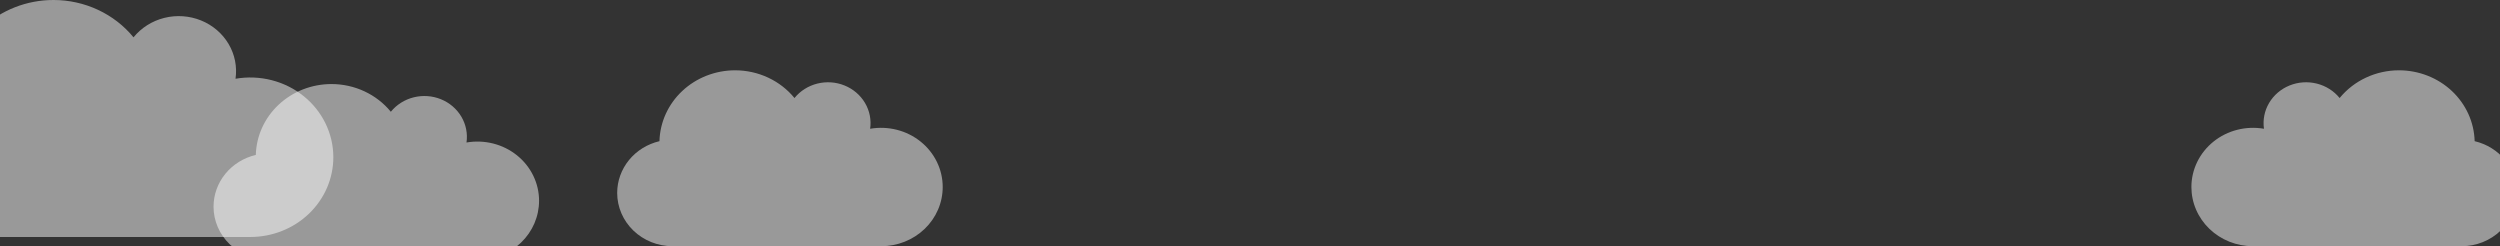 <svg width="1920" height="189" viewBox="0 0 1920 189" fill="none" xmlns="http://www.w3.org/2000/svg">
<rect x="0" y="0" width="1920" height="189" fill="#333333" stroke="none"/>
<path d="M-81 126.874C-81.001 114.533 -76.688 102.548 -68.753 92.84C-60.818 83.131 -49.72 76.26 -37.235 73.326C-36.719 53.716 -28.245 35.076 -13.622 21.378C1.002 7.681 20.62 0.01 41.05 7.81806e-06C52.893 -0.005 64.583 2.573 75.236 7.541C85.89 12.508 95.229 19.735 102.548 28.675C108.503 21.332 116.815 16.081 126.196 13.738C135.576 11.394 145.5 12.089 154.427 15.715C163.354 19.34 170.785 25.693 175.567 33.788C180.349 41.883 182.215 51.267 180.875 60.485C190.062 58.889 199.503 59.25 208.53 61.541C217.556 63.833 225.949 68 233.114 73.748C240.279 79.496 246.043 86.684 249.997 94.805C253.952 102.926 256.001 111.782 256 120.747C256.003 128.788 254.356 136.751 251.154 144.181C247.951 151.611 243.256 158.363 237.336 164.051C231.416 169.739 224.387 174.252 216.651 177.331C208.915 180.411 200.623 181.997 192.248 182H-23.714C-38.917 181.968 -53.485 176.145 -64.221 165.81C-74.958 155.475 -81.006 141.472 -81 126.874Z" fill="white" fill-opacity="0.5"/>
<path d="M164 158.727C164 149.566 167.199 140.67 173.085 133.464C178.972 126.258 187.205 121.157 196.467 118.98C196.85 104.424 203.135 90.588 213.984 80.421C224.832 70.254 239.386 64.56 254.541 64.553C263.327 64.549 271.999 66.463 279.902 70.15C287.806 73.837 294.734 79.201 300.163 85.837C304.581 80.387 310.747 76.489 317.706 74.75C324.665 73.01 332.027 73.526 338.649 76.217C345.272 78.908 350.784 83.624 354.332 89.632C357.879 95.641 359.263 102.607 358.269 109.448C365.085 108.264 372.088 108.531 378.785 110.233C385.481 111.934 391.707 115.027 397.022 119.293C402.338 123.559 406.613 128.895 409.547 134.923C412.481 140.951 414.001 147.524 414 154.178C414.002 160.147 412.78 166.058 410.405 171.573C408.029 177.088 404.546 182.1 400.154 186.321C395.763 190.543 390.549 193.893 384.809 196.179C379.07 198.465 372.919 199.642 366.706 199.644H206.497C195.219 199.62 184.412 195.298 176.447 187.627C168.482 179.956 163.996 169.562 164 158.727Z" fill="white" fill-opacity="0.5"/>
<path d="M474 148.174C474 139.013 477.199 130.118 483.085 122.911C488.972 115.705 497.205 110.604 506.467 108.427C506.85 93.871 513.135 80.035 523.984 69.868C534.832 59.701 549.386 54.007 564.541 54C573.327 53.996 581.999 55.91 589.902 59.597C597.806 63.284 604.734 68.648 610.163 75.284C614.581 69.834 620.747 65.936 627.706 64.197C634.665 62.458 642.027 62.973 648.649 65.664C655.272 68.355 660.784 73.071 664.332 79.08C667.879 85.088 669.263 92.054 668.269 98.895C675.085 97.711 682.088 97.979 688.785 99.68C695.481 101.381 701.707 104.474 707.022 108.74C712.338 113.007 716.613 118.342 719.547 124.37C722.481 130.398 724.001 136.971 724 143.626C724.002 149.594 722.78 155.505 720.405 161.02C718.029 166.535 714.546 171.547 710.154 175.769C705.763 179.991 700.549 183.34 694.809 185.626C689.07 187.912 682.919 189.09 676.706 189.092H516.497C505.219 189.068 494.412 184.746 486.447 177.074C478.482 169.403 473.996 159.009 474 148.174Z" fill="white" fill-opacity="0.5"/>
<path d="M1933 148.174C1933 139.013 1929.8 130.118 1923.91 122.911C1918.03 115.705 1909.8 110.604 1900.53 108.427C1900.15 93.871 1893.86 80.035 1883.02 69.868C1872.17 59.701 1857.61 54.007 1842.46 54C1833.67 53.996 1825 55.91 1817.1 59.597C1809.19 63.284 1802.27 68.648 1796.84 75.284C1792.42 69.834 1786.25 65.936 1779.29 64.197C1772.34 62.458 1764.97 62.973 1758.35 65.664C1751.73 68.355 1746.22 73.071 1742.67 79.08C1739.12 85.088 1737.74 92.054 1738.73 98.895C1731.92 97.711 1724.91 97.979 1718.22 99.68C1711.52 101.381 1705.29 104.474 1699.98 108.74C1694.66 113.007 1690.39 118.342 1687.45 124.37C1684.52 130.398 1683 136.971 1683 143.626C1683 149.594 1684.22 155.505 1686.6 161.02C1688.97 166.535 1692.45 171.547 1696.85 175.769C1701.24 179.991 1706.45 183.34 1712.19 185.626C1717.93 187.912 1724.08 189.09 1730.29 189.092H1890.5C1901.78 189.068 1912.59 184.746 1920.55 177.074C1928.52 169.403 1933 159.009 1933 148.174Z" fill="white" fill-opacity="0.5"/>
</svg>
